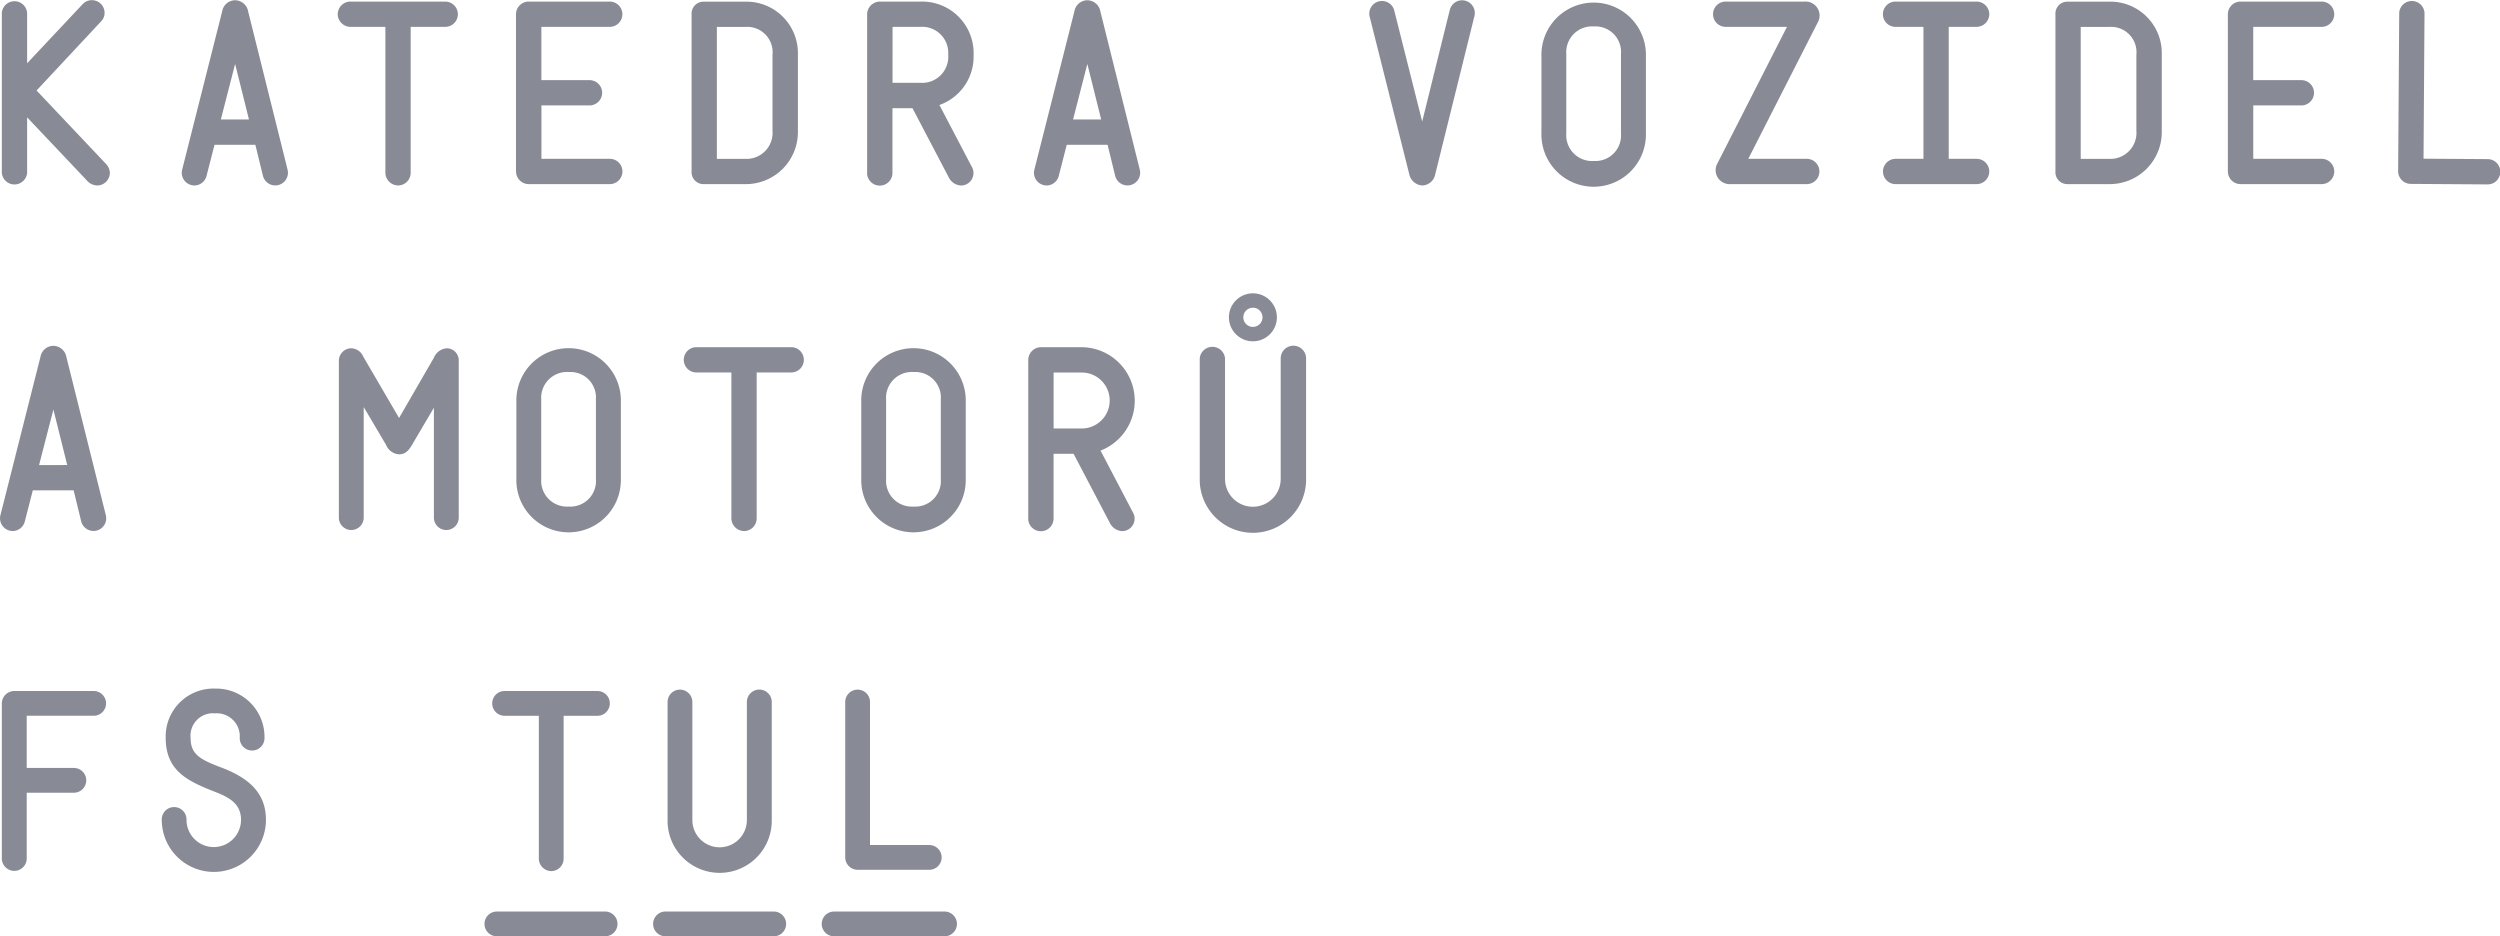 <svg id="KVM-logo-long" xmlns="http://www.w3.org/2000/svg" xmlns:xlink="http://www.w3.org/1999/xlink" width="256" height="95.876" viewBox="0 0 256 95.876">
  <defs>
    <clipPath id="clip-path">
      <rect id="Rectangle_634" data-name="Rectangle 634" width="256" height="95.876" fill="none"/>
    </clipPath>
  </defs>
  <g id="Group_1733" data-name="Group 1733">
    <g id="Group_1732" data-name="Group 1732" clip-path="url(#clip-path)">
      <path id="Path_364" data-name="Path 364" d="M150.569,18.221V3.269h-3.581a1.32,1.32,0,0,1-1.3-1.289,1.307,1.307,0,0,1,1.3-1.3h9.706a1.307,1.307,0,0,1,1.3,1.3,1.3,1.3,0,0,1-1.3,1.289H153.16V18.22a1.3,1.3,0,0,1-1.29,1.289,1.319,1.319,0,0,1-1.3-1.289" transform="translate(-111.106 -0.518)" fill="#888b95"/>
      <path id="Path_365" data-name="Path 365" d="M222.593,18.083V1.98a1.307,1.307,0,0,1,1.3-1.3h8.3a1.295,1.295,0,0,1,0,2.59h-7V8.725h4.928a1.295,1.295,0,0,1,0,2.59H225.2v5.467h7a1.295,1.295,0,0,1,0,2.59h-8.3a1.3,1.3,0,0,1-1.3-1.289" transform="translate(-169.757 -0.519)" fill="#888b95"/>
      <path id="Path_366" data-name="Path 366" d="M9.467,18.526,3.376,12.091v5.686a1.3,1.3,0,0,1-2.59,0V1.387a1.3,1.3,0,0,1,2.59,0V6.555L9.041.524a1.3,1.3,0,0,1,2.268.864,1.237,1.237,0,0,1-.38.9L4.344,9.341l7.127,7.539a1.368,1.368,0,0,1,.38.9,1.312,1.312,0,0,1-1.3,1.289,1.48,1.48,0,0,1-1.083-.541" transform="translate(-0.599 -0.075)" fill="#888b95"/>
      <path id="Path_367" data-name="Path 367" d="M517.564,162.863V150.524a1.3,1.3,0,0,1,2.59,0v12.339a2.85,2.85,0,1,0,5.7,0V150.524a1.3,1.3,0,0,1,2.6,0v12.339a5.446,5.446,0,1,1-10.891,0" transform="translate(-394.711 -113.823)" fill="#888b95"/>
      <path id="Path_368" data-name="Path 368" d="M594.731,17.916,590.654,1.7a1.3,1.3,0,0,1,2.522-.61l2.878,11.429,2.821-11.407a1.3,1.3,0,1,1,2.533.587L597.39,17.916a1.4,1.4,0,0,1-1.313,1.151,1.447,1.447,0,0,1-1.347-1.151" transform="translate(-450.421 -0.075)" fill="#888b95"/>
      <path id="Path_369" data-name="Path 369" d="M374.077,18.222V1.982a1.315,1.315,0,0,1,1.3-1.3h4.18a5.275,5.275,0,0,1,5.423,5.444,5.262,5.262,0,0,1-3.5,5.145l3.3,6.3a1.278,1.278,0,0,1-1.105,1.945,1.5,1.5,0,0,1-1.255-.864l-3.7-7.056h-2.05v6.63a1.3,1.3,0,0,1-2.6,0M379.558,9a2.669,2.669,0,0,0,2.821-2.877,2.668,2.668,0,0,0-2.821-2.854h-2.878V9h2.878Z" transform="translate(-285.283 -0.519)" fill="#888b95"/>
      <path id="Path_370" data-name="Path 370" d="M739.505,17.209l7.1-13.939h-6.275a1.295,1.295,0,0,1,0-2.59h8.094a1.433,1.433,0,0,1,1.313,2.175l-7.093,13.927h5.988a1.295,1.295,0,1,1,0,2.59H740.83a1.432,1.432,0,0,1-1.324-2.164" transform="translate(-563.62 -0.519)" fill="#888b95"/>
      <path id="Path_371" data-name="Path 371" d="M812.311,18.083a1.3,1.3,0,0,1,1.29-1.3h2.855V3.27H813.6a1.295,1.295,0,0,1,0-2.59h8.3a1.314,1.314,0,0,1,1.3,1.3,1.312,1.312,0,0,1-1.3,1.289h-2.855V16.783H821.9a1.295,1.295,0,1,1,0,2.59h-8.3a1.3,1.3,0,0,1-1.29-1.289" transform="translate(-619.495 -0.519)" fill="#888b95"/>
      <path id="Path_372" data-name="Path 372" d="M78.449,17.444l4.1-16.218A1.358,1.358,0,0,1,83.871.1a1.381,1.381,0,0,1,1.336,1.151l4.041,16.218a1.3,1.3,0,1,1-2.533.587L85.944,14.9h-4.18l-.817,3.177a1.289,1.289,0,0,1-1.255.99,1.3,1.3,0,0,1-1.243-1.624m6.839-5.134L83.871,6.624,82.409,12.31Z" transform="translate(-59.795 -0.075)" fill="#888b95"/>
      <path id="Path_373" data-name="Path 373" d="M1034.661,1.28a1.3,1.3,0,0,1,2.59.018l-.1,14.951,6.539.045a1.295,1.295,0,1,1-.018,2.589l-7.841-.053a1.3,1.3,0,0,1-1.281-1.3l.111-16.252Z" transform="translate(-788.981 0)" fill="#888b95"/>
      <path id="Path_374" data-name="Path 374" d="M446.095,17.444l4.1-16.218A1.358,1.358,0,0,1,451.517.1a1.381,1.381,0,0,1,1.336,1.151l4.041,16.218a1.3,1.3,0,1,1-2.533.587L453.59,14.9h-4.18l-.817,3.177a1.289,1.289,0,0,1-1.255.99,1.3,1.3,0,0,1-1.243-1.624m6.839-5.134-1.416-5.686-1.462,5.686Z" transform="translate(-340.174 -0.075)" fill="#888b95"/>
      <path id="Path_375" data-name="Path 375" d="M961.092,18.083V1.98a1.307,1.307,0,0,1,1.3-1.3h8.3a1.295,1.295,0,0,1,0,2.59h-7V8.725h4.928a1.295,1.295,0,0,1,0,2.59h-4.927v5.467h7a1.295,1.295,0,0,1,0,2.59h-8.3a1.3,1.3,0,0,1-1.3-1.289" transform="translate(-732.96 -0.519)" fill="#888b95"/>
      <path id="Path_376" data-name="Path 376" d="M.043,166.581l4.1-16.218a1.358,1.358,0,0,1,1.324-1.128A1.381,1.381,0,0,1,6.8,150.386L10.843,166.6a1.3,1.3,0,1,1-2.533.587l-.771-3.154H3.359l-.817,3.177a1.289,1.289,0,0,1-1.255.99,1.3,1.3,0,0,1-1.243-1.624m6.839-5.134-1.416-5.686L4,161.447Z" transform="translate(0 -113.823)" fill="#888b95"/>
      <path id="Path_377" data-name="Path 377" d="M299.834,167.358V152.406h-3.581a1.295,1.295,0,1,1,0-2.59h9.706a1.295,1.295,0,1,1,0,2.59h-3.535v14.952a1.3,1.3,0,0,1-1.29,1.289,1.319,1.319,0,0,1-1.3-1.289" transform="translate(-224.94 -114.266)" fill="#888b95"/>
      <path id="Path_378" data-name="Path 378" d="M443.6,167.359V151.119a1.315,1.315,0,0,1,1.3-1.3h4.18a5.48,5.48,0,0,1,1.923,10.59l3.3,6.3a1.278,1.278,0,0,1-1.105,1.945,1.5,1.5,0,0,1-1.255-.863l-3.7-7.056h-2.05v6.63a1.3,1.3,0,0,1-2.6,0m5.481-9.22a2.866,2.866,0,0,0,0-5.732h-2.878v5.732h2.878Z" transform="translate(-338.307 -114.267)" fill="#888b95"/>
      <path id="Path_379" data-name="Path 379" d="M670.344,17.006a2.619,2.619,0,0,0,2.772-2.816V6.036a2.616,2.616,0,0,0-2.772-2.805,2.643,2.643,0,0,0-2.829,2.805V14.19a2.645,2.645,0,0,0,2.829,2.816M664.97,14.19V6.036a5.351,5.351,0,0,1,10.7,0V14.19a5.351,5.351,0,1,1-10.7,0" transform="translate(-507.128 -0.523)" fill="#888b95"/>
      <path id="Path_380" data-name="Path 380" d="M146.181,167.672V151.567a1.282,1.282,0,0,1,1.278-1.267,1.381,1.381,0,0,1,1.223.859l3.665,6.277,3.564-6.164a1.543,1.543,0,0,1,1.347-.972,1.237,1.237,0,0,1,1.2,1.267v16.105a1.273,1.273,0,0,1-2.545,0V156.384l-2.251,3.823c-.318.531-.646.95-1.313.95a1.521,1.521,0,0,1-1.324-.95l-2.3-3.891v11.355a1.273,1.273,0,0,1-2.545,0" transform="translate(-111.482 -114.635)" fill="#888b95"/>
      <path id="Path_381" data-name="Path 381" d="M228.133,166.143a2.619,2.619,0,0,0,2.772-2.816v-8.155a2.616,2.616,0,0,0-2.772-2.805,2.643,2.643,0,0,0-2.829,2.805v8.155a2.645,2.645,0,0,0,2.829,2.816m-5.374-2.816v-8.155a5.351,5.351,0,0,1,10.7,0v8.155a5.351,5.351,0,1,1-10.7,0" transform="translate(-169.883 -114.271)" fill="#888b95"/>
      <path id="Path_382" data-name="Path 382" d="M376.914,166.143a2.619,2.619,0,0,0,2.772-2.816v-8.155a2.616,2.616,0,0,0-2.772-2.805,2.643,2.643,0,0,0-2.829,2.805v8.155a2.645,2.645,0,0,0,2.829,2.816m-5.374-2.816v-8.155a5.351,5.351,0,0,1,10.7,0v8.155a5.351,5.351,0,1,1-10.7,0" transform="translate(-283.348 -114.271)" fill="#888b95"/>
      <path id="Path_383" data-name="Path 383" d="M532.613,128.056a.982.982,0,1,1-.982.982.983.983,0,0,1,.982-.982m0-1.473a2.456,2.456,0,1,0,2.456,2.456,2.456,2.456,0,0,0-2.456-2.456" transform="translate(-404.315 -96.546)" fill="#888b95"/>
      <path id="Path_384" data-name="Path 384" d="M892.178,16.815A2.668,2.668,0,0,0,895,13.938V6.161a2.6,2.6,0,0,0-2.82-2.852H889.3V16.815Zm-5.466,1.3V2.021A1.223,1.223,0,0,1,888,.72h4.177A5.272,5.272,0,0,1,897.6,6.161v7.777a5.332,5.332,0,0,1-5.421,5.464H888a1.22,1.22,0,0,1-1.289-1.288" transform="translate(-676.235 -0.549)" fill="#888b95"/>
      <path id="Path_385" data-name="Path 385" d="M303.813,16.815a2.668,2.668,0,0,0,2.82-2.876V6.161a2.6,2.6,0,0,0-2.82-2.852h-2.877V16.815Zm-5.466,1.3V2.021a1.223,1.223,0,0,1,1.289-1.3h4.177a5.273,5.273,0,0,1,5.421,5.441v7.777a5.332,5.332,0,0,1-5.421,5.464h-4.177a1.22,1.22,0,0,1-1.289-1.288" transform="translate(-227.529 -0.549)" fill="#888b95"/>
      <path id="Path_386" data-name="Path 386" d="M.786,315.37V299.462a1.287,1.287,0,0,1,1.274-1.274h8.131a1.268,1.268,0,1,1,0,2.536H3.335v5.344H8.162a1.268,1.268,0,0,1,0,2.536H3.335v6.764a1.275,1.275,0,0,1-2.549,0" transform="translate(-0.599 -227.43)" fill="#888b95"/>
      <path id="Path_387" data-name="Path 387" d="M69.774,310.585a1.269,1.269,0,1,1,2.537,0,2.791,2.791,0,1,0,5.582,0c0-1.973-1.771-2.5-3.2-3.077-2.312-.948-4.512-2.007-4.512-5.287a4.9,4.9,0,0,1,5.063-5.074,4.951,4.951,0,0,1,5.053,5.074,1.268,1.268,0,1,1-2.537,0,2.357,2.357,0,0,0-2.514-2.538,2.3,2.3,0,0,0-2.515,2.538c0,1.624.947,2.176,3,2.954,2.729,1.014,4.714,2.492,4.714,5.411a5.334,5.334,0,1,1-10.668,0" transform="translate(-53.212 -226.636)" fill="#888b95"/>
      <path id="Path_388" data-name="Path 388" d="M245.93,298.881a1.268,1.268,0,0,1,2.537,0v14.645h6.067a1.268,1.268,0,1,1,0,2.536h-7.342a1.275,1.275,0,0,1-1.263-1.263Zm-1.139,21.455H256.1a1.268,1.268,0,1,1,0,2.536H244.791a1.268,1.268,0,1,1,0-2.536m-17.052-21.455a1.268,1.268,0,0,1,2.537,0v12.086a2.791,2.791,0,1,0,5.582,0V298.881a1.274,1.274,0,0,1,2.548,0v12.086a5.335,5.335,0,1,1-10.669,0V298.881Zm-.215,21.455H238.61a1.268,1.268,0,1,1,0,2.536H227.524a1.268,1.268,0,1,1,0-2.536m-12.969-5.4V300.291h-3.507a1.268,1.268,0,1,1,0-2.536h9.507a1.268,1.268,0,1,1,0,2.536h-3.462v14.645a1.275,1.275,0,0,1-1.263,1.262,1.292,1.292,0,0,1-1.275-1.262m-4.3,5.4h11.087a1.268,1.268,0,1,1,0,2.536H210.258a1.268,1.268,0,1,1,0-2.536" transform="translate(-159.378 -226.995)" fill="#888b95"/>
    </g>
  </g>
</svg>
